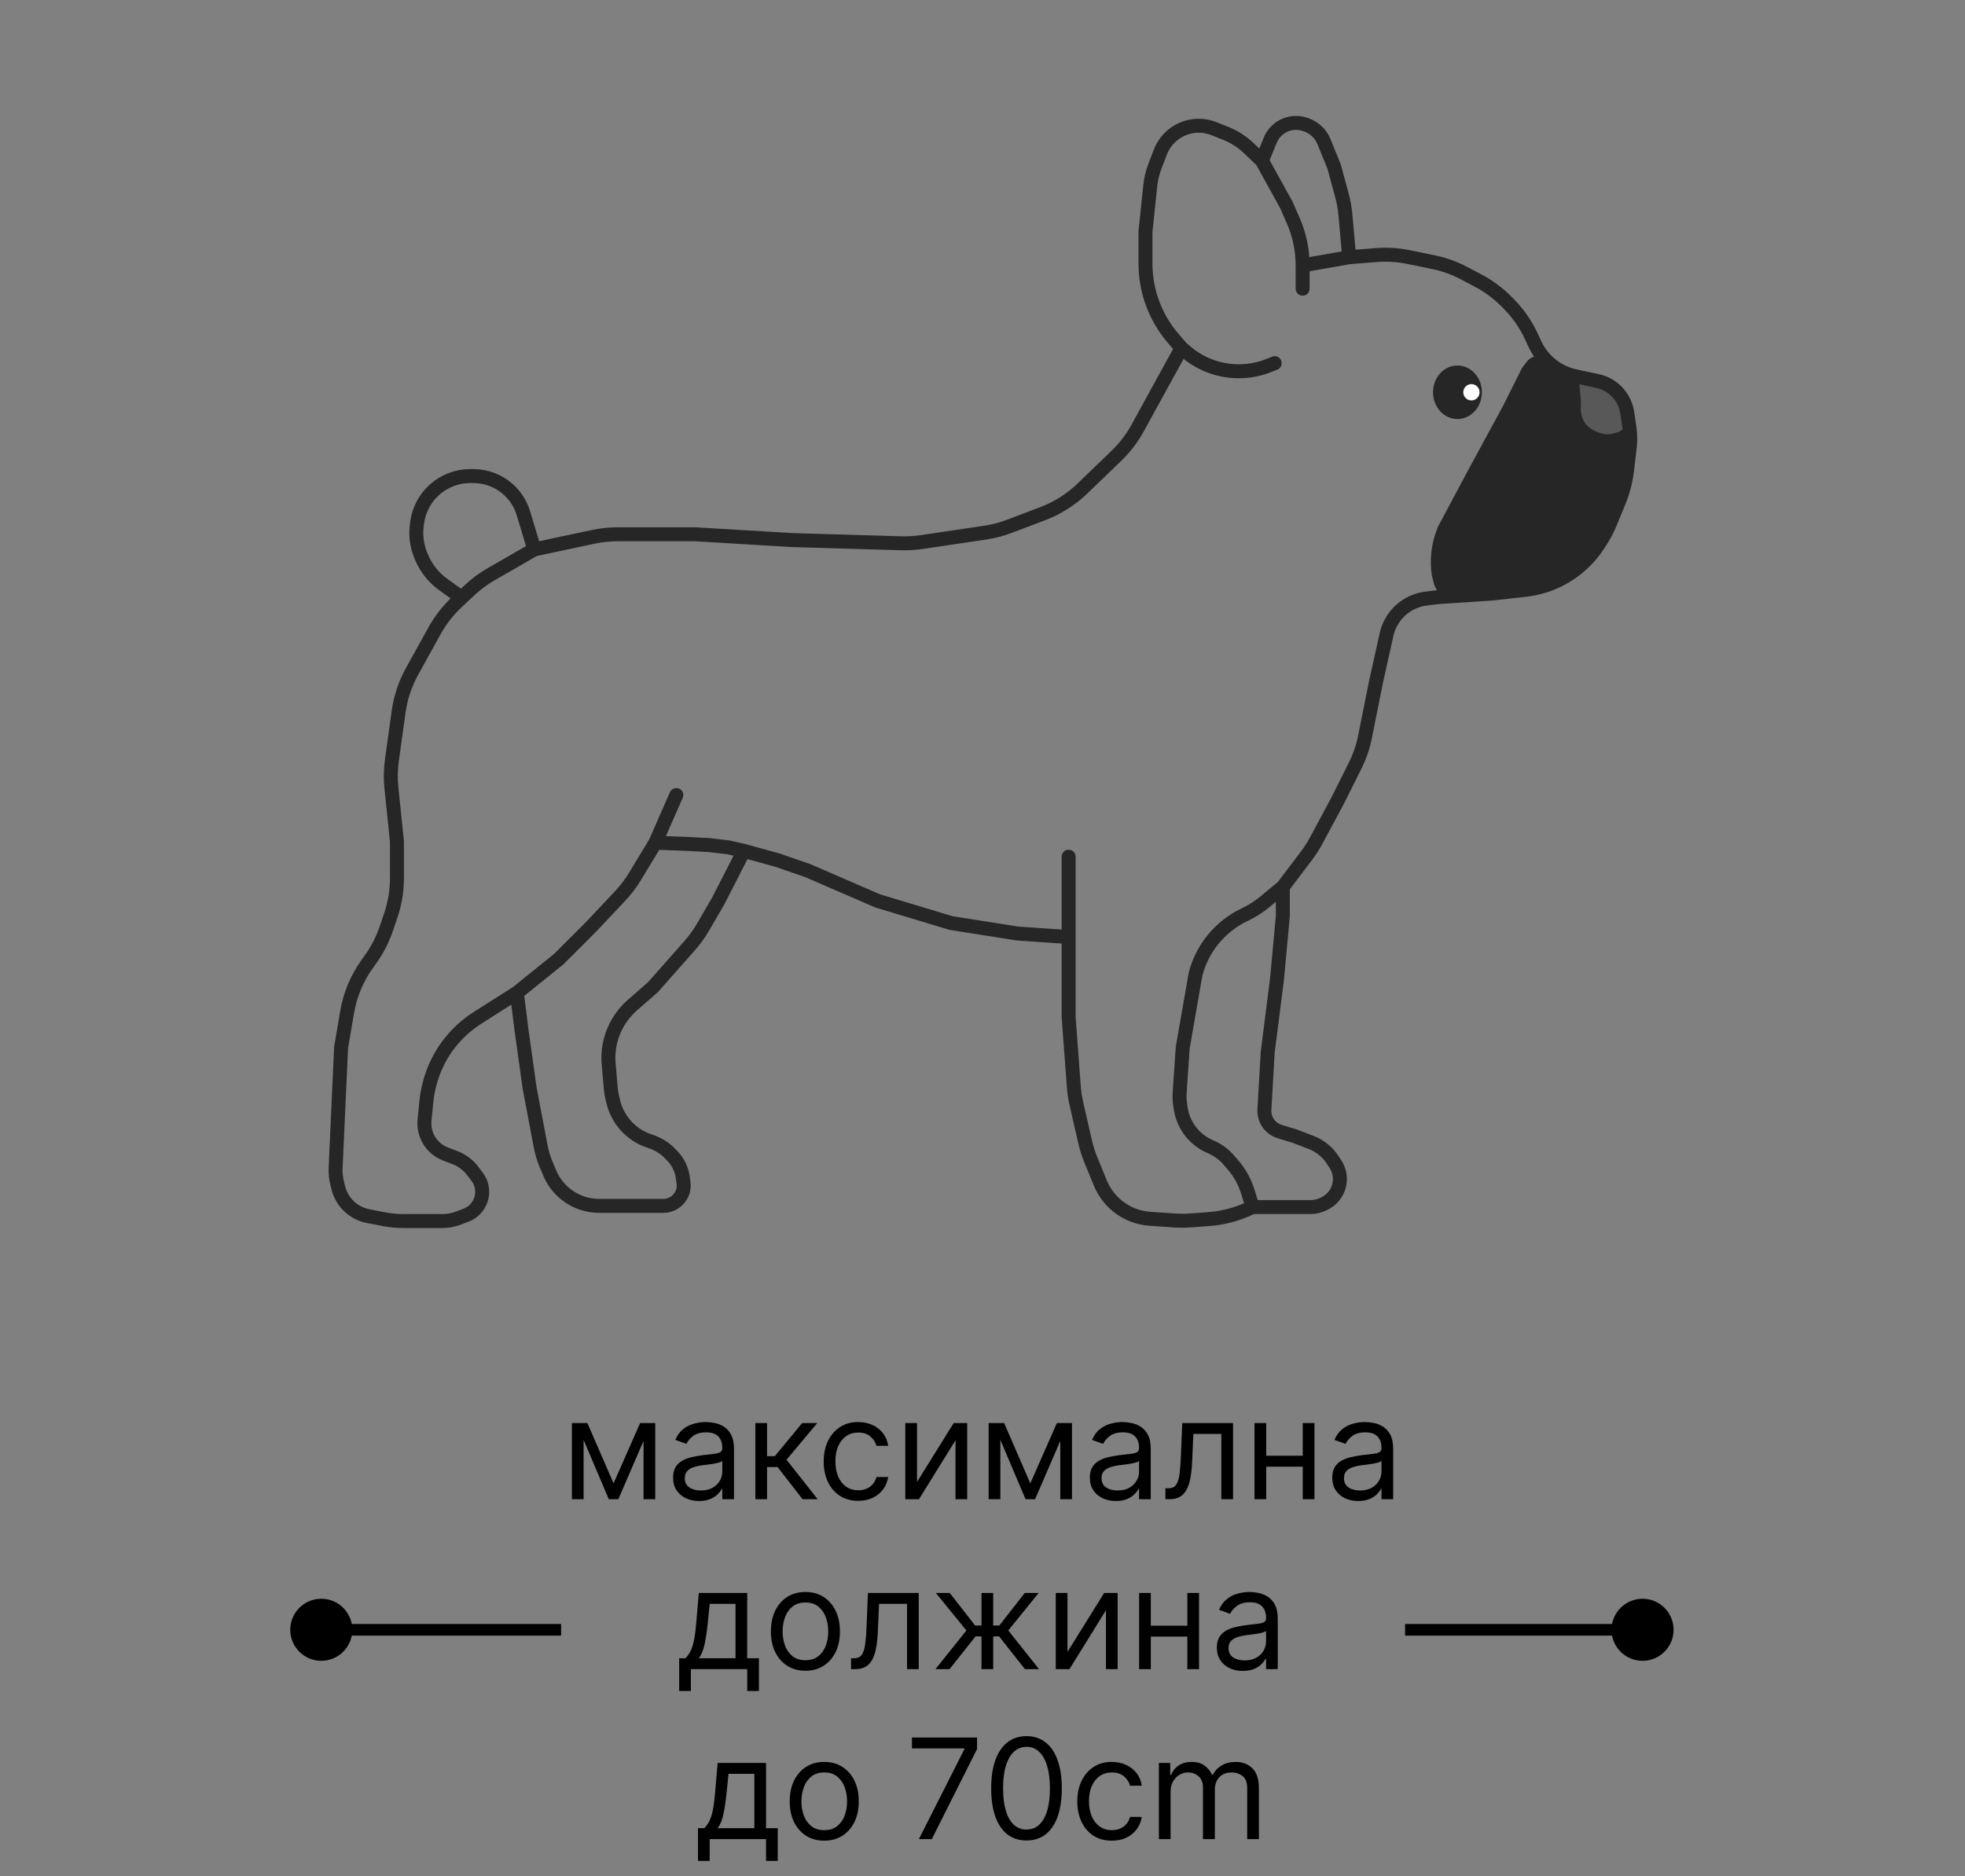 <svg xmlns="http://www.w3.org/2000/svg" fill="none" viewBox="0 0 844 806" height="806" width="844">
<rect x="0" y="0" width="844" height="806" fill="#808080" stroke="none"/>
<path stroke-width="2" stroke="#262626" fill="#262626" d="M656.619 155.905C658.581 153.355 662.424 153.344 664.399 155.884C664.592 156.131 664.823 156.347 665.084 156.521L667.842 158.359C669.568 159.51 671.441 160.426 673.409 161.082L677.762 162.533L684.71 164.022L684.764 164.034L684.816 164.052L688.113 165.15C690.023 165.787 691.788 166.797 693.303 168.123L693.387 168.197C694.646 169.299 695.705 170.611 696.518 172.073C697.479 173.803 698.077 175.711 698.273 177.68L698.489 179.843C699.161 182.886 699.5 185.993 699.5 189.109V190.045L699.496 190.091L698.996 195.591L698.993 195.621L698.988 195.652L697.988 202.152L697.984 202.181L697.978 202.21L696.478 209.21L696.472 209.236L696.465 209.263L694.965 214.763L694.946 214.83L694.919 214.894L691.919 221.894L691.914 221.906L688.908 228.419L688.89 228.458L688.868 228.496L686.695 232.3C685.446 234.487 683.965 236.533 682.28 238.405C680.885 239.955 679.356 241.379 677.71 242.659L675.209 244.604C672.419 246.775 669.337 248.543 666.055 249.855C664.22 250.589 662.33 251.177 660.403 251.615L652.222 253.476L652.167 253.487L652.11 253.494L643.11 254.494L643.1 254.495L633.1 255.495L633.077 255.497L633.056 255.498L624.056 255.998L624.027 256H624C620.661 256 617.742 253.749 616.893 250.521L616.033 247.255L616.021 247.206L616.013 247.156C615.003 240.759 615.684 234.208 617.989 228.156L618.565 226.644L618.588 226.585L618.617 226.529L630.617 204.029L630.621 204.023L646.608 174.546L654.352 159.062C654.549 158.666 654.784 158.29 655.054 157.939L656.619 155.905Z"></path>
<path fill="#585858" d="M679 172L678 161L685.183 163.286C687.698 164.086 690.011 165.419 691.964 167.194C693.64 168.718 695.02 170.54 696.033 172.566L698.364 177.228C698.782 178.065 699 178.987 699 179.922C699 182.628 697.196 185.001 694.589 185.725L692.7 186.25C690.945 186.737 689.081 186.656 687.377 186.016L685.481 185.305C683.236 184.463 681.368 182.841 680.22 180.736C679.419 179.269 679 177.624 679 175.953V172Z"></path>
<path fill="black" d="M124.667 700.086C124.667 707.45 130.636 713.419 138 713.419C145.364 713.419 151.333 707.45 151.333 700.086C151.333 692.722 145.364 686.753 138 686.753C130.636 686.753 124.667 692.722 124.667 700.086ZM138 700.086V702.586H241V700.086V697.586H138V700.086Z"></path>
<path fill="black" d="M718.833 700.086C718.833 692.722 712.864 686.753 705.5 686.753C698.136 686.753 692.167 692.722 692.167 700.086C692.167 707.45 698.136 713.419 705.5 713.419C712.864 713.419 718.833 707.45 718.833 700.086ZM705.5 700.086L705.5 697.586L603.5 697.586L603.5 700.086L603.5 702.586L705.5 702.586L705.5 700.086Z"></path>
<path fill="black" d="M263.533 637.182L274.954 611.273H279.726L265.579 644H261.488L247.596 611.273H252.283L263.533 637.182ZM250.664 611.273V644H245.635V611.273H250.664ZM276.403 644V611.273H281.431V644H276.403ZM300.266 644.767C298.192 644.767 296.31 644.376 294.62 643.595C292.93 642.8 291.587 641.656 290.593 640.165C289.599 638.659 289.101 636.841 289.101 634.71C289.101 632.835 289.471 631.315 290.209 630.151C290.948 628.972 291.935 628.048 293.171 627.381C294.407 626.713 295.77 626.216 297.262 625.889C298.768 625.548 300.28 625.278 301.8 625.08C303.789 624.824 305.401 624.632 306.637 624.504C307.887 624.362 308.796 624.128 309.364 623.801C309.947 623.474 310.238 622.906 310.238 622.097V621.926C310.238 619.824 309.662 618.19 308.512 617.026C307.376 615.861 305.65 615.278 303.334 615.278C300.934 615.278 299.052 615.804 297.688 616.855C296.324 617.906 295.366 619.028 294.812 620.222L290.039 618.517C290.891 616.528 292.028 614.98 293.448 613.872C294.883 612.75 296.445 611.969 298.135 611.528C299.84 611.074 301.516 610.847 303.164 610.847C304.215 610.847 305.422 610.974 306.786 611.23C308.164 611.472 309.492 611.976 310.77 612.743C312.063 613.51 313.135 614.668 313.988 616.216C314.84 617.764 315.266 619.838 315.266 622.438V644H310.238V639.568H309.982C309.641 640.278 309.073 641.038 308.278 641.848C307.482 642.658 306.424 643.347 305.103 643.915C303.782 644.483 302.17 644.767 300.266 644.767ZM301.033 640.25C303.022 640.25 304.698 639.859 306.062 639.078C307.439 638.297 308.476 637.288 309.172 636.053C309.883 634.817 310.238 633.517 310.238 632.153V627.551C310.025 627.807 309.556 628.041 308.831 628.254C308.121 628.453 307.297 628.631 306.36 628.787C305.437 628.929 304.535 629.057 303.654 629.17C302.787 629.27 302.084 629.355 301.545 629.426C300.238 629.597 299.016 629.874 297.88 630.257C296.758 630.626 295.849 631.187 295.153 631.94C294.471 632.679 294.13 633.687 294.13 634.966C294.13 636.713 294.776 638.034 296.069 638.929C297.376 639.81 299.03 640.25 301.033 640.25ZM324.444 644V611.273H329.472V625.506H332.796L344.558 611.273H351.035L337.825 627.04L351.205 644H344.728L333.99 630.193H329.472V644H324.444ZM368.618 644.682C365.55 644.682 362.908 643.957 360.692 642.509C358.476 641.06 356.772 639.064 355.579 636.521C354.385 633.979 353.789 631.074 353.789 627.807C353.789 624.483 354.4 621.55 355.621 619.007C356.857 616.45 358.576 614.455 360.778 613.02C362.993 611.571 365.579 610.847 368.533 610.847C370.834 610.847 372.908 611.273 374.755 612.125C376.601 612.977 378.114 614.17 379.293 615.705C380.472 617.239 381.204 619.028 381.488 621.074H376.459C376.076 619.582 375.224 618.261 373.903 617.111C372.596 615.946 370.834 615.364 368.618 615.364C366.658 615.364 364.939 615.875 363.462 616.898C361.999 617.906 360.856 619.334 360.032 621.18C359.222 623.013 358.817 625.165 358.817 627.636C358.817 630.165 359.215 632.366 360.01 634.241C360.82 636.116 361.956 637.572 363.42 638.609C364.897 639.646 366.63 640.165 368.618 640.165C369.925 640.165 371.111 639.938 372.177 639.483C373.242 639.028 374.144 638.375 374.883 637.523C375.621 636.67 376.147 635.648 376.459 634.455H381.488C381.204 636.386 380.501 638.126 379.378 639.675C378.27 641.209 376.8 642.43 374.968 643.339C373.15 644.234 371.033 644.682 368.618 644.682ZM393.867 636.585L409.634 611.273H415.43V644H410.401V618.688L394.719 644H388.839V611.273H393.867V636.585ZM442.537 637.182L453.958 611.273H458.73L444.583 644H440.492L426.6 611.273H431.287L442.537 637.182ZM429.668 611.273V644H424.639V611.273H429.668ZM455.406 644V611.273H460.435V644H455.406ZM479.27 644.767C477.196 644.767 475.314 644.376 473.624 643.595C471.933 642.8 470.591 641.656 469.597 640.165C468.602 638.659 468.105 636.841 468.105 634.71C468.105 632.835 468.475 631.315 469.213 630.151C469.952 628.972 470.939 628.048 472.175 627.381C473.411 626.713 474.774 626.216 476.266 625.889C477.771 625.548 479.284 625.278 480.804 625.08C482.793 624.824 484.405 624.632 485.641 624.504C486.891 624.362 487.8 624.128 488.368 623.801C488.95 623.474 489.242 622.906 489.242 622.097V621.926C489.242 619.824 488.666 618.19 487.516 617.026C486.379 615.861 484.654 615.278 482.338 615.278C479.938 615.278 478.056 615.804 476.692 616.855C475.328 617.906 474.369 619.028 473.816 620.222L469.043 618.517C469.895 616.528 471.031 614.98 472.452 613.872C473.887 612.75 475.449 611.969 477.139 611.528C478.844 611.074 480.52 610.847 482.168 610.847C483.219 610.847 484.426 610.974 485.79 611.23C487.168 611.472 488.496 611.976 489.774 612.743C491.067 613.51 492.139 614.668 492.992 616.216C493.844 617.764 494.27 619.838 494.27 622.438V644H489.242V639.568H488.986C488.645 640.278 488.077 641.038 487.281 641.848C486.486 642.658 485.428 643.347 484.107 643.915C482.786 644.483 481.173 644.767 479.27 644.767ZM480.037 640.25C482.026 640.25 483.702 639.859 485.066 639.078C486.443 638.297 487.48 637.288 488.176 636.053C488.887 634.817 489.242 633.517 489.242 632.153V627.551C489.029 627.807 488.56 628.041 487.835 628.254C487.125 628.453 486.301 628.631 485.364 628.787C484.441 628.929 483.539 629.057 482.658 629.17C481.791 629.27 481.088 629.355 480.548 629.426C479.242 629.597 478.02 629.874 476.884 630.257C475.762 630.626 474.852 631.187 474.156 631.94C473.475 632.679 473.134 633.687 473.134 634.966C473.134 636.713 473.78 638.034 475.073 638.929C476.379 639.81 478.034 640.25 480.037 640.25ZM500.55 644V639.312H501.743C502.724 639.312 503.54 639.121 504.194 638.737C504.847 638.339 505.373 637.651 505.77 636.67C506.182 635.676 506.495 634.298 506.708 632.537C506.935 630.761 507.099 628.503 507.198 625.761L507.795 611.273H529.613V644H524.584V615.96H512.567L512.056 627.636C511.942 630.321 511.701 632.686 511.331 634.732C510.976 636.763 510.43 638.467 509.691 639.845C508.966 641.223 508.001 642.26 506.793 642.956C505.586 643.652 504.073 644 502.255 644H500.55ZM560.742 625.335V630.023H542.674V625.335H560.742ZM543.867 611.273V644H538.839V611.273H543.867ZM564.577 611.273V644H559.549V611.273H564.577ZM583.391 644.767C581.317 644.767 579.435 644.376 577.745 643.595C576.055 642.8 574.712 641.656 573.718 640.165C572.724 638.659 572.226 636.841 572.226 634.71C572.226 632.835 572.596 631.315 573.334 630.151C574.073 628.972 575.06 628.048 576.296 627.381C577.532 626.713 578.895 626.216 580.387 625.889C581.893 625.548 583.405 625.278 584.925 625.08C586.914 624.824 588.526 624.632 589.762 624.504C591.012 624.362 591.921 624.128 592.489 623.801C593.072 623.474 593.363 622.906 593.363 622.097V621.926C593.363 619.824 592.787 618.19 591.637 617.026C590.501 615.861 588.775 615.278 586.459 615.278C584.059 615.278 582.177 615.804 580.813 616.855C579.449 617.906 578.491 619.028 577.937 620.222L573.164 618.517C574.016 616.528 575.153 614.98 576.573 613.872C578.008 612.75 579.57 611.969 581.26 611.528C582.965 611.074 584.641 610.847 586.289 610.847C587.34 610.847 588.547 610.974 589.911 611.23C591.289 611.472 592.617 611.976 593.895 612.743C595.188 613.51 596.26 614.668 597.113 616.216C597.965 617.764 598.391 619.838 598.391 622.438V644H593.363V639.568H593.107C592.766 640.278 592.198 641.038 591.403 641.848C590.607 642.658 589.549 643.347 588.228 643.915C586.907 644.483 585.295 644.767 583.391 644.767ZM584.158 640.25C586.147 640.25 587.823 639.859 589.187 639.078C590.564 638.297 591.601 637.288 592.297 636.053C593.008 634.817 593.363 633.517 593.363 632.153V627.551C593.15 627.807 592.681 628.041 591.956 628.254C591.246 628.453 590.422 628.631 589.485 628.787C588.562 628.929 587.66 629.057 586.779 629.17C585.912 629.27 585.209 629.355 584.67 629.426C583.363 629.597 582.141 629.874 581.005 630.257C579.883 630.626 578.974 631.187 578.278 631.94C577.596 632.679 577.255 633.687 577.255 634.966C577.255 636.713 577.901 638.034 579.194 638.929C580.501 639.81 582.155 640.25 584.158 640.25ZM291.711 726.375V712.312H294.439C295.106 711.616 295.682 710.864 296.165 710.054C296.648 709.244 297.067 708.286 297.422 707.178C297.791 706.055 298.104 704.692 298.359 703.087C298.615 701.467 298.842 699.514 299.041 697.227L300.149 684.273H320.944V712.312H325.973V726.375H320.944V717H296.74V726.375H291.711ZM300.149 712.312H315.916V688.96H304.836L303.984 697.227C303.629 700.651 303.189 703.641 302.663 706.197C302.138 708.754 301.3 710.793 300.149 712.312ZM345.943 717.682C342.988 717.682 340.396 716.979 338.166 715.572C335.95 714.166 334.217 712.199 332.967 709.67C331.731 707.142 331.113 704.187 331.113 700.807C331.113 697.398 331.731 694.422 332.967 691.879C334.217 689.337 335.95 687.362 338.166 685.956C340.396 684.55 342.988 683.847 345.943 683.847C348.897 683.847 351.482 684.55 353.698 685.956C355.928 687.362 357.661 689.337 358.897 691.879C360.147 694.422 360.772 697.398 360.772 700.807C360.772 704.187 360.147 707.142 358.897 709.67C357.661 712.199 355.928 714.166 353.698 715.572C351.482 716.979 348.897 717.682 345.943 717.682ZM345.943 713.165C348.187 713.165 350.034 712.589 351.482 711.439C352.931 710.288 354.004 708.776 354.7 706.901C355.396 705.026 355.744 702.994 355.744 700.807C355.744 698.619 355.396 696.581 354.7 694.692C354.004 692.803 352.931 691.276 351.482 690.111C350.034 688.946 348.187 688.364 345.943 688.364C343.698 688.364 341.852 688.946 340.403 690.111C338.954 691.276 337.882 692.803 337.186 694.692C336.49 696.581 336.142 698.619 336.142 700.807C336.142 702.994 336.49 705.026 337.186 706.901C337.882 708.776 338.954 710.288 340.403 711.439C341.852 712.589 343.698 713.165 345.943 713.165ZM365.55 717V712.312H366.743C367.724 712.312 368.54 712.121 369.194 711.737C369.847 711.339 370.373 710.651 370.77 709.67C371.182 708.676 371.495 707.298 371.708 705.537C371.935 703.761 372.099 701.503 372.198 698.761L372.795 684.273H394.613V717H389.584V688.96H377.567L377.056 700.636C376.942 703.321 376.701 705.686 376.331 707.732C375.976 709.763 375.43 711.467 374.691 712.845C373.966 714.223 373.001 715.26 371.793 715.956C370.586 716.652 369.073 717 367.255 717H365.55ZM401.793 717L415.089 700.381L401.964 684.273H407.93L418.839 698.25H421.566V684.273H426.594V698.25H429.236L440.145 684.273H446.111L433.072 700.381L446.282 717H440.231L429.151 702.938H426.594V717H421.566V702.938H419.009L407.844 717H401.793ZM458.496 709.585L474.263 684.273H480.058V717H475.03V691.688L459.348 717H453.468V684.273H458.496V709.585ZM511.172 698.335V703.023H493.104V698.335H511.172ZM494.297 684.273V717H489.268V684.273H494.297ZM515.007 684.273V717H509.979V684.273H515.007ZM533.821 717.767C531.747 717.767 529.865 717.376 528.175 716.595C526.484 715.8 525.142 714.656 524.148 713.165C523.153 711.659 522.656 709.841 522.656 707.71C522.656 705.835 523.025 704.315 523.764 703.151C524.503 701.972 525.49 701.048 526.726 700.381C527.961 699.713 529.325 699.216 530.817 698.889C532.322 698.548 533.835 698.278 535.355 698.08C537.344 697.824 538.956 697.632 540.192 697.504C541.442 697.362 542.351 697.128 542.919 696.801C543.501 696.474 543.792 695.906 543.792 695.097V694.926C543.792 692.824 543.217 691.19 542.067 690.026C540.93 688.861 539.204 688.278 536.889 688.278C534.488 688.278 532.606 688.804 531.243 689.855C529.879 690.906 528.92 692.028 528.366 693.222L523.594 691.517C524.446 689.528 525.582 687.98 527.003 686.872C528.437 685.75 530 684.969 531.69 684.528C533.395 684.074 535.071 683.847 536.719 683.847C537.77 683.847 538.977 683.974 540.341 684.23C541.719 684.472 543.047 684.976 544.325 685.743C545.618 686.51 546.69 687.668 547.542 689.216C548.395 690.764 548.821 692.838 548.821 695.438V717H543.792V712.568H543.537C543.196 713.278 542.628 714.038 541.832 714.848C541.037 715.658 539.979 716.347 538.657 716.915C537.336 717.483 535.724 717.767 533.821 717.767ZM534.588 713.25C536.577 713.25 538.253 712.859 539.616 712.078C540.994 711.297 542.031 710.288 542.727 709.053C543.437 707.817 543.792 706.517 543.792 705.153V700.551C543.579 700.807 543.111 701.041 542.386 701.254C541.676 701.453 540.852 701.631 539.915 701.787C538.991 701.929 538.089 702.057 537.209 702.17C536.342 702.27 535.639 702.355 535.099 702.426C533.792 702.597 532.571 702.874 531.434 703.257C530.312 703.626 529.403 704.187 528.707 704.94C528.025 705.679 527.684 706.687 527.684 707.966C527.684 709.713 528.331 711.034 529.623 711.929C530.93 712.81 532.585 713.25 534.588 713.25ZM299.797 799.375V785.312H302.525C303.192 784.616 303.768 783.864 304.251 783.054C304.733 782.244 305.153 781.286 305.508 780.178C305.877 779.055 306.189 777.692 306.445 776.087C306.701 774.467 306.928 772.514 307.127 770.227L308.235 757.273H329.03V785.312H334.059V799.375H329.03V790H304.826V799.375H299.797ZM308.235 785.312H324.002V761.96H312.922L312.07 770.227C311.715 773.651 311.275 776.641 310.749 779.197C310.224 781.754 309.385 783.793 308.235 785.312ZM354.029 790.682C351.074 790.682 348.482 789.979 346.252 788.572C344.036 787.166 342.303 785.199 341.053 782.67C339.817 780.142 339.199 777.187 339.199 773.807C339.199 770.398 339.817 767.422 341.053 764.879C342.303 762.337 344.036 760.362 346.252 758.956C348.482 757.55 351.074 756.847 354.029 756.847C356.983 756.847 359.568 757.55 361.784 758.956C364.014 760.362 365.747 762.337 366.983 764.879C368.233 767.422 368.858 770.398 368.858 773.807C368.858 777.187 368.233 780.142 366.983 782.67C365.747 785.199 364.014 787.166 361.784 788.572C359.568 789.979 356.983 790.682 354.029 790.682ZM354.029 786.165C356.273 786.165 358.119 785.589 359.568 784.439C361.017 783.288 362.09 781.776 362.786 779.901C363.482 778.026 363.83 775.994 363.83 773.807C363.83 771.619 363.482 769.581 362.786 767.692C362.09 765.803 361.017 764.276 359.568 763.111C358.119 761.946 356.273 761.364 354.029 761.364C351.784 761.364 349.938 761.946 348.489 763.111C347.04 764.276 345.968 765.803 345.271 767.692C344.575 769.581 344.227 771.619 344.227 773.807C344.227 775.994 344.575 778.026 345.271 779.901C345.968 781.776 347.04 783.288 348.489 784.439C349.938 785.589 351.784 786.165 354.029 786.165ZM394.687 790L414.204 751.392V751.051H391.704V746.364H419.659V751.307L400.227 790H394.687ZM440.896 790.597C437.686 790.597 434.952 789.723 432.693 787.976C430.435 786.214 428.709 783.665 427.516 780.327C426.323 776.974 425.726 772.926 425.726 768.182C425.726 763.466 426.323 759.439 427.516 756.101C428.723 752.749 430.456 750.192 432.715 748.43C434.987 746.655 437.715 745.767 440.896 745.767C444.078 745.767 446.798 746.655 449.057 748.43C451.33 750.192 453.063 752.749 454.256 756.101C455.463 759.439 456.067 763.466 456.067 768.182C456.067 772.926 455.47 776.974 454.277 780.327C453.084 783.665 451.358 786.214 449.1 787.976C446.841 789.723 444.107 790.597 440.896 790.597ZM440.896 785.909C444.078 785.909 446.55 784.375 448.311 781.307C450.073 778.239 450.953 773.864 450.953 768.182C450.953 764.403 450.548 761.186 449.739 758.53C448.943 755.874 447.793 753.849 446.287 752.457C444.796 751.065 442.999 750.369 440.896 750.369C437.743 750.369 435.279 751.925 433.503 755.036C431.727 758.132 430.84 762.514 430.84 768.182C430.84 771.96 431.237 775.17 432.033 777.812C432.828 780.455 433.972 782.464 435.463 783.842C436.969 785.22 438.78 785.909 440.896 785.909ZM477.544 790.682C474.476 790.682 471.834 789.957 469.618 788.509C467.402 787.06 465.698 785.064 464.504 782.521C463.311 779.979 462.715 777.074 462.715 773.807C462.715 770.483 463.325 767.55 464.547 765.007C465.783 762.45 467.502 760.455 469.703 759.02C471.919 757.571 474.504 756.847 477.459 756.847C479.76 756.847 481.834 757.273 483.681 758.125C485.527 758.977 487.04 760.17 488.219 761.705C489.398 763.239 490.129 765.028 490.414 767.074H485.385C485.002 765.582 484.149 764.261 482.828 763.111C481.521 761.946 479.76 761.364 477.544 761.364C475.584 761.364 473.865 761.875 472.388 762.898C470.925 763.906 469.781 765.334 468.958 767.18C468.148 769.013 467.743 771.165 467.743 773.636C467.743 776.165 468.141 778.366 468.936 780.241C469.746 782.116 470.882 783.572 472.345 784.609C473.823 785.646 475.556 786.165 477.544 786.165C478.851 786.165 480.037 785.938 481.102 785.483C482.168 785.028 483.07 784.375 483.808 783.523C484.547 782.67 485.073 781.648 485.385 780.455H490.414C490.129 782.386 489.426 784.126 488.304 785.675C487.196 787.209 485.726 788.43 483.894 789.339C482.075 790.234 479.959 790.682 477.544 790.682ZM497.764 790V757.273H502.622V762.386H503.048C503.73 760.639 504.831 759.283 506.351 758.317C507.871 757.337 509.696 756.847 511.827 756.847C513.986 756.847 515.783 757.337 517.218 758.317C518.666 759.283 519.796 760.639 520.605 762.386H520.946C521.784 760.696 523.041 759.354 524.718 758.359C526.394 757.351 528.404 756.847 530.747 756.847C533.673 756.847 536.067 757.763 537.928 759.595C539.789 761.413 540.719 764.247 540.719 768.097V790H535.691V768.097C535.691 765.682 535.03 763.956 533.709 762.919C532.388 761.882 530.833 761.364 529.043 761.364C526.742 761.364 524.959 762.06 523.695 763.452C522.431 764.83 521.798 766.577 521.798 768.693V790H516.685V767.585C516.685 765.724 516.081 764.226 514.874 763.089C513.666 761.939 512.111 761.364 510.208 761.364C508.901 761.364 507.679 761.712 506.543 762.408C505.421 763.104 504.512 764.07 503.816 765.305C503.134 766.527 502.793 767.94 502.793 769.545V790H497.764Z"></path>
<path stroke-linecap="round" stroke-width="6" stroke="#262626" d="M229.5 236L211.022 246.615C207.685 248.532 204.581 250.828 201.77 253.457L198.25 256.75M229.5 236L254.847 230.598C258.273 229.868 261.766 229.5 265.269 229.5H298.5L340.5 232L387.066 233.37C390.016 233.456 392.968 233.282 395.888 232.848L423.163 228.793C426.711 228.266 430.191 227.358 433.544 226.087L447.918 220.635C454.24 218.236 460.011 214.581 464.88 209.889L479.522 195.779C483.153 192.28 486.234 188.251 488.66 183.83L507.5 149.5M229.5 236L224.794 220.433C223.62 216.55 221.415 213.059 218.414 210.331V210.331C214.287 206.579 208.909 204.5 203.332 204.5H201.961C196.198 204.5 190.646 206.665 186.405 210.567V210.567C182.582 214.085 180.063 218.795 179.261 223.928L179.114 224.871C178.385 229.533 178.955 234.307 180.759 238.668L180.978 239.198C182.954 243.971 186.222 248.098 190.416 251.115L198.25 256.75M507.5 149.5L504.115 145.607C499.75 140.587 496.445 134.738 494.397 128.409V128.409C492.809 123.5 492 118.372 492 113.213V99.5L494.047 79.852C494.348 76.963 495.025 74.126 496.063 71.413L498.383 65.344C500.058 60.963 503.41 57.429 507.696 55.524V55.524C512.046 53.59 516.993 53.497 521.413 55.265L526.529 57.312C530.143 58.757 533.45 60.877 536.272 63.558L542 69M507.5 149.5L509.326 151.065C514.962 155.896 521.99 158.807 529.391 159.376V159.376C534.726 159.787 540.084 158.967 545.052 156.979L547.5 156M542 69L552.5 88L555.492 94.838C558.135 100.881 559.5 107.405 559.5 114V114M542 69L545.588 60.228C546.19 58.758 547.079 57.421 548.203 56.297V56.297C551.443 53.057 556.249 51.952 560.58 53.451L561.038 53.609C564.509 54.811 567.293 57.452 568.675 60.855L573 71.5L576.329 83.705C577.108 86.563 577.632 89.484 577.894 92.434L579.5 110.5M559.5 124V114M198.25 256.75L196.26 258.611C192.444 262.182 189.21 266.328 186.678 270.9L177.006 288.365C174.027 293.742 172.066 299.623 171.221 305.711L168.333 326.501C167.78 330.486 167.709 334.523 168.123 338.524L170.5 361.5V377.199C170.5 382.695 169.594 388.154 167.817 393.356L165.869 399.061C164.298 403.663 162.064 408.01 159.238 411.966L157.683 414.144C153.285 420.301 150.342 427.376 149.075 434.835L146.5 450L144.154 501.603C144.052 503.856 144.278 506.111 144.825 508.299L145.32 510.279C146.09 513.36 147.739 516.15 150.066 518.311V518.311C152.31 520.395 155.094 521.809 158.101 522.39L165.109 523.747C167.697 524.248 170.327 524.5 172.964 524.5H190.243C192.397 524.5 194.533 524.113 196.549 523.357L200.153 522.005C203.496 520.752 205.996 517.917 206.823 514.444V514.444C207.568 511.315 206.869 508.016 204.92 505.457L203.012 502.953C201.043 500.369 198.39 498.389 195.353 497.238L191.368 495.726C187.633 494.309 184.673 491.374 183.225 487.651V487.651C182.42 485.58 182.115 483.347 182.336 481.136L183.138 473.116C183.379 470.709 183.803 468.323 184.405 465.98L184.502 465.603C186.786 456.722 191.578 448.687 198.306 442.457V442.457C200.431 440.49 202.73 438.72 205.176 437.169L222 426.5M579.5 110.5L559.5 114M579.5 110.5L590.92 109.574C595.617 109.193 600.343 109.478 604.959 110.42L615.517 112.575C620.149 113.52 624.623 115.118 628.807 117.319L634.792 120.47C639.239 122.81 643.307 125.807 646.86 129.36L647.877 130.377C651.928 134.428 655.239 139.156 657.662 144.347L659.322 147.904C660.434 150.286 661.918 152.475 663.719 154.389V154.389C667.158 158.043 671.628 160.563 676.534 161.614L686.155 163.676C688.683 164.218 691.046 165.35 693.052 166.979V166.979C696.234 169.565 698.331 173.251 698.928 177.308L699.863 183.67C700.286 186.544 700.326 189.461 699.983 192.346L698.805 202.235C698.271 206.724 697.13 211.12 695.414 215.303L691.645 224.49C690.55 227.158 689.224 229.725 687.681 232.162L686.778 233.588C682.667 240.078 676.898 245.353 670.066 248.866V248.866C665.395 251.268 660.324 252.797 655.103 253.377L640.5 255L617.5 256.5L612.506 257.124C605.664 257.98 599.752 262.315 596.879 268.583V268.583C596.295 269.857 595.847 271.19 595.543 272.559L591 293L586.313 316.434C585.442 320.792 583.993 325.014 582.006 328.989L574.5 344L565.346 361.06C564.117 363.35 562.712 365.54 561.143 367.612L551 381M551 381L543.272 387.384C540.766 389.454 538.024 391.221 535.104 392.647L534.236 393.071C523.934 398.102 516.355 407.396 513.5 418.5V418.5L508 450L506.684 469.301C506.562 471.095 506.64 472.896 506.918 474.673L507.173 476.31C508.309 483.575 513.13 489.732 519.912 492.576V492.576C522.929 493.841 525.613 495.789 527.752 498.266L529.516 500.308C532.473 503.732 534.687 507.733 536.017 512.057L538 518.5M551 381V393.5L548.5 420.5L544.5 452L543.076 476.678C543.026 477.555 543.1 478.434 543.298 479.29V479.29C544.042 482.513 546.451 485.094 549.615 486.057L556 488L563.184 490.763C566.964 492.217 570.189 494.829 572.396 498.225L573.616 500.101C574.845 501.993 575.5 504.201 575.5 506.458V506.458C575.5 510.789 573.101 514.763 569.268 516.78L568.759 517.048C566.947 518.002 564.93 518.5 562.882 518.5H538M538 518.5L536.015 519.393C530.712 521.78 525.034 523.222 519.236 523.657L511.569 524.232C509.193 524.411 506.807 524.419 504.429 524.257L493.907 523.539C488.763 523.188 483.856 521.246 479.866 517.981V517.981C476.672 515.368 474.18 512.001 472.614 508.183L468.56 498.303C467.522 495.772 466.693 493.16 466.082 490.494L462.344 474.181C461.782 471.731 461.406 469.241 461.219 466.734L459 437V402.5M459 368V402.5M459 402.5L437 401L408.5 396.5L377 387L362 380.5L347 374L334 369.5L319.5 365.5M319.5 365.5L308.5 387L301.99 398.212C300.334 401.064 298.4 403.745 296.217 406.215L280.5 424L271.587 431.799C266.973 435.836 263.703 441.188 262.216 447.135V447.135C261.411 450.356 261.145 453.688 261.428 456.996L262.324 467.451C262.441 468.815 262.662 470.168 262.985 471.499L263.429 473.33C265.34 481.213 271.173 487.558 278.868 490.123L279.591 490.364C282.813 491.438 285.719 493.295 288.047 495.768L289.011 496.793C291.282 499.205 292.751 502.26 293.22 505.539L293.576 508.035C293.851 509.957 293.477 511.915 292.514 513.601V513.601C290.959 516.321 288.066 518 284.933 518H269H257.364C252.266 518 247.312 516.309 243.278 513.192V513.192C240.145 510.772 237.69 507.585 236.147 503.939L234.592 500.264C233.534 497.762 232.745 495.154 232.238 492.485L227.5 467.5L224 442.5L222 426.5M319.5 365.5L313 364L304.5 363L295 362.5L281.5 362M281.5 362L272.739 376.474C270.918 379.483 268.785 382.291 266.374 384.852L254 398L240 412L222 426.5M281.5 362L290.5 341.5"></path>
<ellipse fill="#262626" ry="11.5" rx="10.5" cy="168.5" cx="626"></ellipse>
<circle fill="white" r="3.5" cy="168.5" cx="632"></circle>
</svg>
